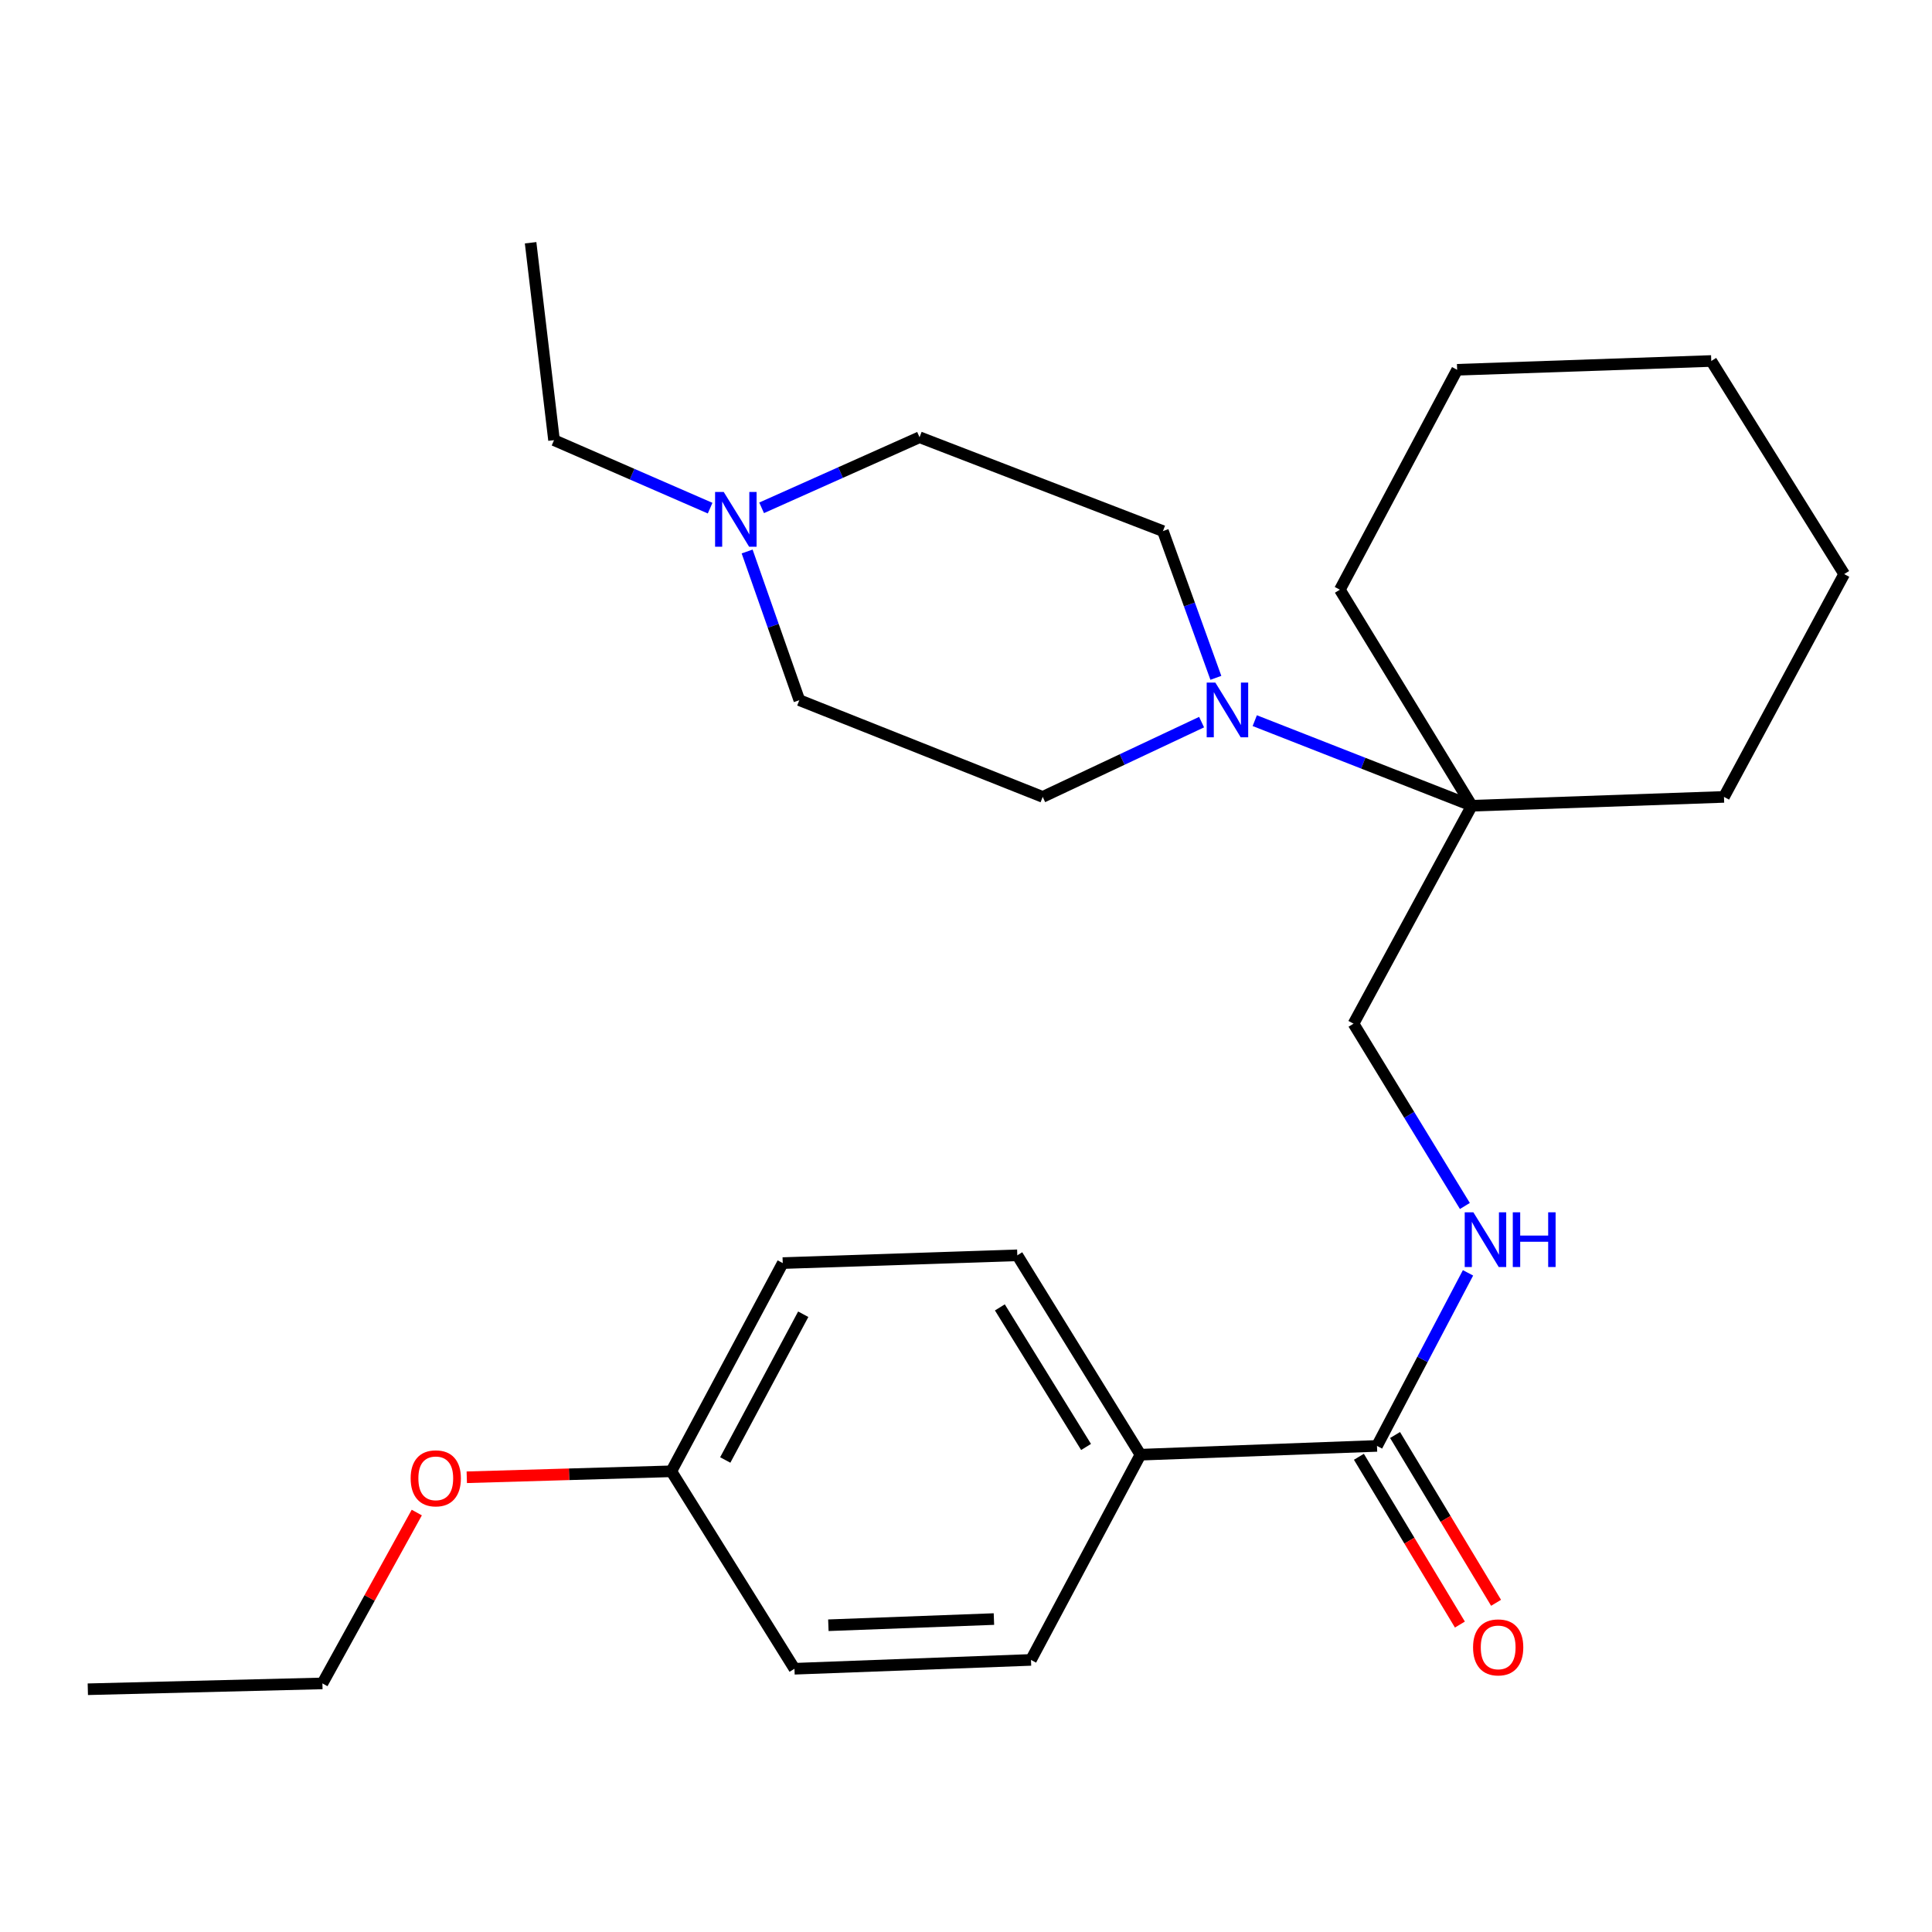<?xml version='1.0' encoding='iso-8859-1'?>
<svg version='1.1' baseProfile='full'
              xmlns='http://www.w3.org/2000/svg'
                      xmlns:rdkit='http://www.rdkit.org/xml'
                      xmlns:xlink='http://www.w3.org/1999/xlink'
                  xml:space='preserve'
width='1000px' height='1000px' viewBox='0 0 1000 1000'>
<!-- END OF HEADER -->
<rect style='opacity:1.0;fill:#FFFFFF;stroke:none' width='1000' height='1000' x='0' y='0'> </rect>
<path class='bond-1' d='M 649.46,373.01 L 705.629,395.03' style='fill:none;fill-rule:evenodd;stroke:#0000FF;stroke-width:6px;stroke-linecap:butt;stroke-linejoin:miter;stroke-opacity:1' />
<path class='bond-1' d='M 705.629,395.03 L 761.798,417.051' style='fill:none;fill-rule:evenodd;stroke:#000000;stroke-width:6px;stroke-linecap:butt;stroke-linejoin:miter;stroke-opacity:1' />
<path class='bond-6' d='M 629.329,350.848 L 615.631,312.871' style='fill:none;fill-rule:evenodd;stroke:#0000FF;stroke-width:6px;stroke-linecap:butt;stroke-linejoin:miter;stroke-opacity:1' />
<path class='bond-6' d='M 615.631,312.871 L 601.933,274.894' style='fill:none;fill-rule:evenodd;stroke:#000000;stroke-width:6px;stroke-linecap:butt;stroke-linejoin:miter;stroke-opacity:1' />
<path class='bond-7' d='M 621.941,373.767 L 580.822,393.121' style='fill:none;fill-rule:evenodd;stroke:#0000FF;stroke-width:6px;stroke-linecap:butt;stroke-linejoin:miter;stroke-opacity:1' />
<path class='bond-7' d='M 580.822,393.121 L 539.702,412.475' style='fill:none;fill-rule:evenodd;stroke:#000000;stroke-width:6px;stroke-linecap:butt;stroke-linejoin:miter;stroke-opacity:1' />
<path class='bond-0' d='M 712.726,748.398 L 736.283,703.611' style='fill:none;fill-rule:evenodd;stroke:#000000;stroke-width:6px;stroke-linecap:butt;stroke-linejoin:miter;stroke-opacity:1' />
<path class='bond-0' d='M 736.283,703.611 L 759.841,658.823' style='fill:none;fill-rule:evenodd;stroke:#0000FF;stroke-width:6px;stroke-linecap:butt;stroke-linejoin:miter;stroke-opacity:1' />
<path class='bond-4' d='M 712.726,748.398 L 590.292,752.95' style='fill:none;fill-rule:evenodd;stroke:#000000;stroke-width:6px;stroke-linecap:butt;stroke-linejoin:miter;stroke-opacity:1' />
<path class='bond-8' d='M 703.367,754.032 L 729.505,797.453' style='fill:none;fill-rule:evenodd;stroke:#000000;stroke-width:6px;stroke-linecap:butt;stroke-linejoin:miter;stroke-opacity:1' />
<path class='bond-8' d='M 729.505,797.453 L 755.644,840.874' style='fill:none;fill-rule:evenodd;stroke:#FF0000;stroke-width:6px;stroke-linecap:butt;stroke-linejoin:miter;stroke-opacity:1' />
<path class='bond-8' d='M 722.085,742.764 L 748.223,786.185' style='fill:none;fill-rule:evenodd;stroke:#000000;stroke-width:6px;stroke-linecap:butt;stroke-linejoin:miter;stroke-opacity:1' />
<path class='bond-8' d='M 748.223,786.185 L 774.362,829.606' style='fill:none;fill-rule:evenodd;stroke:#FF0000;stroke-width:6px;stroke-linecap:butt;stroke-linejoin:miter;stroke-opacity:1' />
<path class='bond-5' d='M 761.798,417.051 L 700.576,529.859' style='fill:none;fill-rule:evenodd;stroke:#000000;stroke-width:6px;stroke-linecap:butt;stroke-linejoin:miter;stroke-opacity:1' />
<path class='bond-18' d='M 761.798,417.051 L 693.512,305.226' style='fill:none;fill-rule:evenodd;stroke:#000000;stroke-width:6px;stroke-linecap:butt;stroke-linejoin:miter;stroke-opacity:1' />
<path class='bond-19' d='M 761.798,417.051 L 892.328,412.475' style='fill:none;fill-rule:evenodd;stroke:#000000;stroke-width:6px;stroke-linecap:butt;stroke-linejoin:miter;stroke-opacity:1' />
<path class='bond-2' d='M 758.223,624.212 L 729.399,577.035' style='fill:none;fill-rule:evenodd;stroke:#0000FF;stroke-width:6px;stroke-linecap:butt;stroke-linejoin:miter;stroke-opacity:1' />
<path class='bond-2' d='M 729.399,577.035 L 700.576,529.859' style='fill:none;fill-rule:evenodd;stroke:#000000;stroke-width:6px;stroke-linecap:butt;stroke-linejoin:miter;stroke-opacity:1' />
<path class='bond-3' d='M 386.712,285.453 L 400.225,323.93' style='fill:none;fill-rule:evenodd;stroke:#0000FF;stroke-width:6px;stroke-linecap:butt;stroke-linejoin:miter;stroke-opacity:1' />
<path class='bond-3' d='M 400.225,323.93 L 413.737,362.407' style='fill:none;fill-rule:evenodd;stroke:#000000;stroke-width:6px;stroke-linecap:butt;stroke-linejoin:miter;stroke-opacity:1' />
<path class='bond-17' d='M 367.562,263.017 L 327.163,245.42' style='fill:none;fill-rule:evenodd;stroke:#0000FF;stroke-width:6px;stroke-linecap:butt;stroke-linejoin:miter;stroke-opacity:1' />
<path class='bond-17' d='M 327.163,245.42 L 286.765,227.824' style='fill:none;fill-rule:evenodd;stroke:#000000;stroke-width:6px;stroke-linecap:butt;stroke-linejoin:miter;stroke-opacity:1' />
<path class='bond-26' d='M 394.212,262.85 L 435.084,244.584' style='fill:none;fill-rule:evenodd;stroke:#0000FF;stroke-width:6px;stroke-linecap:butt;stroke-linejoin:miter;stroke-opacity:1' />
<path class='bond-26' d='M 435.084,244.584 L 475.955,226.319' style='fill:none;fill-rule:evenodd;stroke:#000000;stroke-width:6px;stroke-linecap:butt;stroke-linejoin:miter;stroke-opacity:1' />
<path class='bond-9' d='M 590.292,752.95 L 526.557,649.743' style='fill:none;fill-rule:evenodd;stroke:#000000;stroke-width:6px;stroke-linecap:butt;stroke-linejoin:miter;stroke-opacity:1' />
<path class='bond-9' d='M 562.143,748.949 L 517.529,676.704' style='fill:none;fill-rule:evenodd;stroke:#000000;stroke-width:6px;stroke-linecap:butt;stroke-linejoin:miter;stroke-opacity:1' />
<path class='bond-10' d='M 590.292,752.95 L 533.634,859.167' style='fill:none;fill-rule:evenodd;stroke:#000000;stroke-width:6px;stroke-linecap:butt;stroke-linejoin:miter;stroke-opacity:1' />
<path class='bond-12' d='M 601.933,274.894 L 475.955,226.319' style='fill:none;fill-rule:evenodd;stroke:#000000;stroke-width:6px;stroke-linecap:butt;stroke-linejoin:miter;stroke-opacity:1' />
<path class='bond-11' d='M 539.702,412.475 L 413.737,362.407' style='fill:none;fill-rule:evenodd;stroke:#000000;stroke-width:6px;stroke-linecap:butt;stroke-linejoin:miter;stroke-opacity:1' />
<path class='bond-15' d='M 526.557,649.743 L 405.144,653.773' style='fill:none;fill-rule:evenodd;stroke:#000000;stroke-width:6px;stroke-linecap:butt;stroke-linejoin:miter;stroke-opacity:1' />
<path class='bond-14' d='M 533.634,859.167 L 411.213,863.743' style='fill:none;fill-rule:evenodd;stroke:#000000;stroke-width:6px;stroke-linecap:butt;stroke-linejoin:miter;stroke-opacity:1' />
<path class='bond-14' d='M 514.454,838.021 L 428.76,841.224' style='fill:none;fill-rule:evenodd;stroke:#000000;stroke-width:6px;stroke-linecap:butt;stroke-linejoin:miter;stroke-opacity:1' />
<path class='bond-13' d='M 347.477,761.544 L 411.213,863.743' style='fill:none;fill-rule:evenodd;stroke:#000000;stroke-width:6px;stroke-linecap:butt;stroke-linejoin:miter;stroke-opacity:1' />
<path class='bond-16' d='M 347.477,761.544 L 294.54,763.088' style='fill:none;fill-rule:evenodd;stroke:#000000;stroke-width:6px;stroke-linecap:butt;stroke-linejoin:miter;stroke-opacity:1' />
<path class='bond-16' d='M 294.54,763.088 L 241.603,764.632' style='fill:none;fill-rule:evenodd;stroke:#FF0000;stroke-width:6px;stroke-linecap:butt;stroke-linejoin:miter;stroke-opacity:1' />
<path class='bond-28' d='M 347.477,761.544 L 405.144,653.773' style='fill:none;fill-rule:evenodd;stroke:#000000;stroke-width:6px;stroke-linecap:butt;stroke-linejoin:miter;stroke-opacity:1' />
<path class='bond-28' d='M 375.391,755.686 L 415.757,680.246' style='fill:none;fill-rule:evenodd;stroke:#000000;stroke-width:6px;stroke-linecap:butt;stroke-linejoin:miter;stroke-opacity:1' />
<path class='bond-20' d='M 215.726,782.894 L 191.303,827.112' style='fill:none;fill-rule:evenodd;stroke:#FF0000;stroke-width:6px;stroke-linecap:butt;stroke-linejoin:miter;stroke-opacity:1' />
<path class='bond-20' d='M 191.303,827.112 L 166.88,871.329' style='fill:none;fill-rule:evenodd;stroke:#000000;stroke-width:6px;stroke-linecap:butt;stroke-linejoin:miter;stroke-opacity:1' />
<path class='bond-21' d='M 286.765,227.824 L 274.639,125.648' style='fill:none;fill-rule:evenodd;stroke:#000000;stroke-width:6px;stroke-linecap:butt;stroke-linejoin:miter;stroke-opacity:1' />
<path class='bond-22' d='M 693.512,305.226 L 754.212,191.398' style='fill:none;fill-rule:evenodd;stroke:#000000;stroke-width:6px;stroke-linecap:butt;stroke-linejoin:miter;stroke-opacity:1' />
<path class='bond-23' d='M 892.328,412.475 L 954.545,297.142' style='fill:none;fill-rule:evenodd;stroke:#000000;stroke-width:6px;stroke-linecap:butt;stroke-linejoin:miter;stroke-opacity:1' />
<path class='bond-24' d='M 166.88,871.329 L 45.455,874.352' style='fill:none;fill-rule:evenodd;stroke:#000000;stroke-width:6px;stroke-linecap:butt;stroke-linejoin:miter;stroke-opacity:1' />
<path class='bond-27' d='M 754.212,191.398 L 885.749,186.847' style='fill:none;fill-rule:evenodd;stroke:#000000;stroke-width:6px;stroke-linecap:butt;stroke-linejoin:miter;stroke-opacity:1' />
<path class='bond-25' d='M 954.545,297.142 L 885.749,186.847' style='fill:none;fill-rule:evenodd;stroke:#000000;stroke-width:6px;stroke-linecap:butt;stroke-linejoin:miter;stroke-opacity:1' />
<path  class='atom-0' d='M 629.063 353.308
L 638.343 368.308
Q 639.263 369.788, 640.743 372.468
Q 642.223 375.148, 642.303 375.308
L 642.303 353.308
L 646.063 353.308
L 646.063 381.628
L 642.183 381.628
L 632.223 365.228
Q 631.063 363.308, 629.823 361.108
Q 628.623 358.908, 628.263 358.228
L 628.263 381.628
L 624.583 381.628
L 624.583 353.308
L 629.063 353.308
' fill='#0000FF'/>
<path  class='atom-3' d='M 762.615 627.487
L 771.895 642.487
Q 772.815 643.967, 774.295 646.647
Q 775.775 649.327, 775.855 649.487
L 775.855 627.487
L 779.615 627.487
L 779.615 655.807
L 775.735 655.807
L 765.775 639.407
Q 764.615 637.487, 763.375 635.287
Q 762.175 633.087, 761.815 632.407
L 761.815 655.807
L 758.135 655.807
L 758.135 627.487
L 762.615 627.487
' fill='#0000FF'/>
<path  class='atom-3' d='M 783.015 627.487
L 786.855 627.487
L 786.855 639.527
L 801.335 639.527
L 801.335 627.487
L 805.175 627.487
L 805.175 655.807
L 801.335 655.807
L 801.335 642.727
L 786.855 642.727
L 786.855 655.807
L 783.015 655.807
L 783.015 627.487
' fill='#0000FF'/>
<path  class='atom-4' d='M 374.608 254.653
L 383.888 269.653
Q 384.808 271.133, 386.288 273.813
Q 387.768 276.493, 387.848 276.653
L 387.848 254.653
L 391.608 254.653
L 391.608 282.973
L 387.728 282.973
L 377.768 266.573
Q 376.608 264.653, 375.368 262.453
Q 374.168 260.253, 373.808 259.573
L 373.808 282.973
L 370.128 282.973
L 370.128 254.653
L 374.608 254.653
' fill='#0000FF'/>
<path  class='atom-9' d='M 762.453 852.681
Q 762.453 845.881, 765.813 842.081
Q 769.173 838.281, 775.453 838.281
Q 781.733 838.281, 785.093 842.081
Q 788.453 845.881, 788.453 852.681
Q 788.453 859.561, 785.053 863.481
Q 781.653 867.361, 775.453 867.361
Q 769.213 867.361, 765.813 863.481
Q 762.453 859.601, 762.453 852.681
M 775.453 864.161
Q 779.773 864.161, 782.093 861.281
Q 784.453 858.361, 784.453 852.681
Q 784.453 847.121, 782.093 844.321
Q 779.773 841.481, 775.453 841.481
Q 771.133 841.481, 768.773 844.281
Q 766.453 847.081, 766.453 852.681
Q 766.453 858.401, 768.773 861.281
Q 771.133 864.161, 775.453 864.161
' fill='#FF0000'/>
<path  class='atom-17' d='M 212.554 765.18
Q 212.554 758.38, 215.914 754.58
Q 219.274 750.78, 225.554 750.78
Q 231.834 750.78, 235.194 754.58
Q 238.554 758.38, 238.554 765.18
Q 238.554 772.06, 235.154 775.98
Q 231.754 779.86, 225.554 779.86
Q 219.314 779.86, 215.914 775.98
Q 212.554 772.1, 212.554 765.18
M 225.554 776.66
Q 229.874 776.66, 232.194 773.78
Q 234.554 770.86, 234.554 765.18
Q 234.554 759.62, 232.194 756.82
Q 229.874 753.98, 225.554 753.98
Q 221.234 753.98, 218.874 756.78
Q 216.554 759.58, 216.554 765.18
Q 216.554 770.9, 218.874 773.78
Q 221.234 776.66, 225.554 776.66
' fill='#FF0000'/>
</svg>
